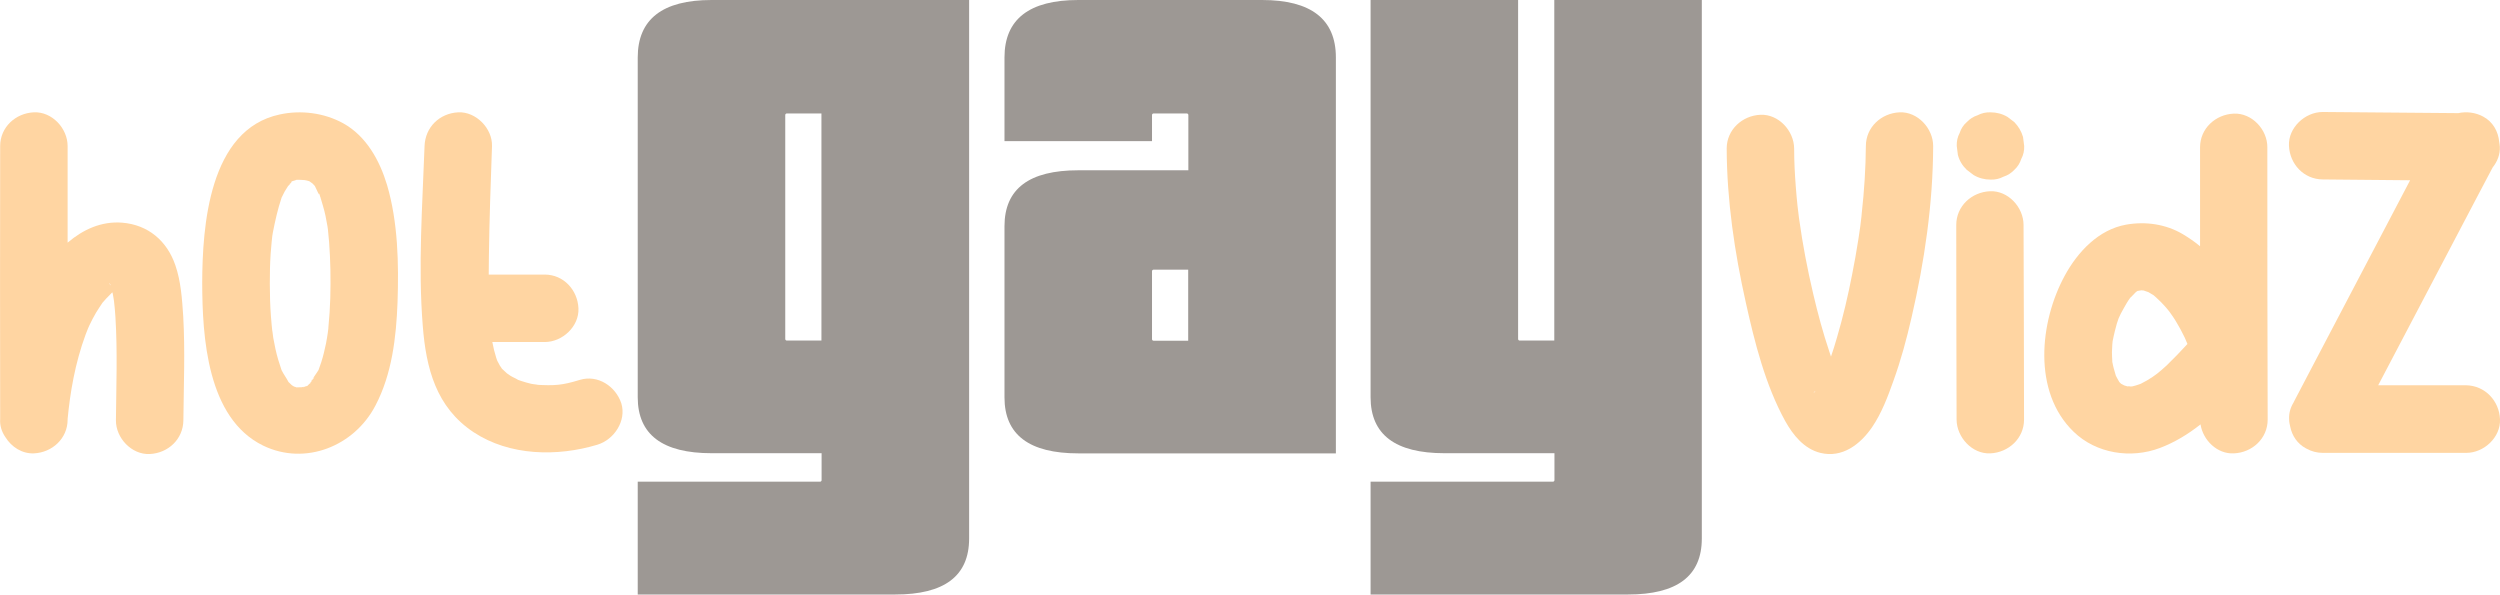 <?xml version="1.0" encoding="utf-8"?>
<!-- Generator: Adobe Illustrator 25.2.3, SVG Export Plug-In . SVG Version: 6.00 Build 0)  -->
<svg version="1.1" id="layer" xmlns="http://www.w3.org/2000/svg" xmlns:xlink="http://www.w3.org/1999/xlink" x="0px" y="0px"
	 width="152.69px" height="36.31px" viewBox="0 0 152.69 36.31" style="enable-background:new 0 0 152.69 36.31;"
	 xml:space="preserve">
<style type="text/css">
	.st0{fill:#FFD5A2;}
	.st1{fill:#9D9894;}
</style>
<g>
	<path class="st0" d="M11.2,25.67c-0.01,1.15-0.93,2.01-2.06,2.06c-1.1,0.05-2.07-0.98-2.06-2.06c0.02-2.1,0.1-4.2-0.03-6.3
		c-0.02-0.33-0.05-0.67-0.09-1c-0.01-0.03-0.04-0.28-0.06-0.36c-0.01-0.05-0.02-0.1-0.03-0.15c-0.01,0.01-0.03,0.02-0.04,0.02
		C6.73,18,6.61,18.1,6.5,18.22c-0.08,0.09-0.16,0.18-0.24,0.27c-0.13,0.2-0.27,0.4-0.39,0.6c-0.15,0.25-0.28,0.51-0.41,0.78
		c-0.03,0.06-0.05,0.12-0.08,0.18c-0.05,0.13-0.1,0.25-0.15,0.38C4.58,22.19,4.28,24,4.13,25.59c0,0,0,0,0,0c0,0.01,0,0.03,0,0.04
		c0,1.15-0.94,2.01-2.06,2.06c-0.72,0.03-1.37-0.39-1.74-0.99c-0.23-0.33-0.35-0.72-0.32-1.11C0,20.03,0,14.48,0.01,8.92
		c0-1.15,0.94-2.01,2.06-2.06c1.11-0.05,2.06,0.98,2.06,2.06c0,1.97,0,3.93,0,5.9c0.94-0.8,2.06-1.32,3.33-1.22
		c1.59,0.13,2.74,1.11,3.25,2.6c0.34,0.98,0.41,2.07,0.48,3.1C11.31,21.41,11.22,23.55,11.2,25.67z M6.78,17.44
		c-0.04-0.06-0.09-0.15-0.09-0.15C6.67,17.33,6.72,17.39,6.78,17.44z"/>
	<path class="st0" d="M24.28,18.46c-0.08,2.14-0.34,4.39-1.35,6.31c-1.29,2.48-4.28,3.69-6.85,2.45c-3.44-1.67-3.72-6.66-3.73-9.93
		c0.01-3.47,0.41-9.38,4.74-10.3c1.29-0.28,2.71-0.1,3.87,0.54c1.41,0.78,2.23,2.27,2.68,3.77C24.31,13.57,24.36,16.11,24.28,18.46z
		 M20.18,16.47c-0.01-0.56-0.04-1.13-0.08-1.69c-0.02-0.25-0.05-0.5-0.07-0.74c0,0,0,0,0-0.01c-0.01-0.07-0.02-0.14-0.03-0.21
		c-0.07-0.42-0.15-0.83-0.27-1.23c-0.04-0.15-0.08-0.29-0.13-0.44c-0.01-0.03-0.02-0.06-0.03-0.09c0.01,0.01,0.02,0.02,0.03,0.03
		c-0.01-0.01-0.02-0.03-0.03-0.04c-0.02-0.04-0.03-0.09-0.04-0.13c-0.04-0.14-0.09-0.12-0.05-0.03c-0.09-0.17-0.17-0.39-0.25-0.53
		c0,0,0,0,0,0c-0.05-0.05-0.1-0.11-0.15-0.16c-0.07-0.04-0.15-0.11-0.17-0.12c-0.01,0-0.01-0.01-0.02-0.01
		c-0.03-0.01-0.05-0.02-0.06-0.02c-0.07-0.02-0.15-0.04-0.23-0.05c-0.14-0.01-0.29-0.02-0.43-0.02c-0.02,0-0.04,0-0.05,0
		c-0.02,0.01-0.04,0.01-0.06,0.02c0.01,0,0.01-0.01,0.02-0.01c0,0,0,0-0.01,0c-0.01,0.01-0.02,0.01-0.02,0.02
		c-0.04,0.01-0.07,0.02-0.11,0.03c-0.14,0.03-0.18,0.09-0.14,0.1c-0.01,0.01-0.02,0.02-0.03,0.03c-0.01,0.01-0.02,0.02-0.03,0.03
		c-0.03,0.02-0.06,0.03-0.08,0.04v0c0.03-0.01,0.05-0.02,0.07-0.02c-0.04,0.05-0.09,0.1-0.14,0.15c0,0,0,0,0,0
		c-0.07,0.11-0.14,0.22-0.21,0.34c-0.06,0.11-0.11,0.22-0.17,0.34c0,0,0,0.01-0.01,0.01c0,0.01-0.01,0.03-0.01,0.04
		c-0.23,0.69-0.38,1.37-0.52,2.08c-0.01,0.06-0.03,0.19-0.04,0.24c-0.01,0.13-0.03,0.25-0.04,0.38c-0.02,0.24-0.04,0.47-0.06,0.71
		c-0.04,0.61-0.05,1.21-0.05,1.82c0,0.67,0.02,1.34,0.07,2.01c0.02,0.32,0.06,0.64,0.09,0.97c-0.04-0.41,0.03,0.17,0.05,0.32
		c0.08,0.45,0.17,0.89,0.3,1.33c0.06,0.19,0.12,0.37,0.18,0.56c0.01,0.02,0.01,0.04,0.02,0.06c0.01,0.01,0.01,0.03,0.02,0.05
		c0.12,0.24,0.29,0.46,0.41,0.7c0,0,0,0,0,0c0.07,0.07,0.14,0.14,0.21,0.2c0.05,0.03,0.09,0.05,0.13,0.08
		c0.05,0.01,0.1,0.03,0.15,0.05c0.11,0,0.22-0.01,0.33-0.01c0.04-0.01,0.08-0.02,0.11-0.03c-0.01,0.01-0.02,0.02-0.03,0.03
		c0.01,0,0.01,0,0.02,0c0.04-0.02,0.08-0.04,0.12-0.05c0.03-0.01,0.06-0.02,0.08-0.03c-0.03,0.04-0.01,0.05,0.1-0.07
		c0.02-0.02,0.04-0.04,0.06-0.06c0.04-0.02,0.07-0.04,0.08-0.04c-0.02,0-0.04,0-0.06,0.01c0.03-0.03,0.06-0.06,0.09-0.09
		c0.05-0.17,0.37-0.58,0.44-0.71c0.01-0.01,0.01-0.02,0.01-0.02c0.05-0.15,0.11-0.3,0.16-0.46c0.12-0.37,0.21-0.76,0.29-1.14
		c0.04-0.22,0.08-0.43,0.11-0.65c0,0,0,0,0,0.01c0,0,0-0.01,0-0.01c0,0,0,0,0,0c0.01-0.04,0.01-0.11,0.02-0.16
		c0.01-0.07,0.02-0.14,0.02-0.21C20.18,18.77,20.2,17.62,20.18,16.47z M18.08,10.94C18.08,10.94,18.08,10.94,18.08,10.94
		C18.09,10.94,18.09,10.94,18.08,10.94C18.09,10.94,18.09,10.94,18.08,10.94z M19.02,23.26c0.02-0.02,0.04-0.04,0.06-0.06
		C19.34,22.93,19.07,23.12,19.02,23.26z"/>
	<path class="st0" d="M36.49,27.16c-2.45,0.74-5.36,0.69-7.56-0.76c-2.3-1.52-2.91-3.92-3.11-6.51c-0.29-3.63-0.02-7.33,0.11-10.97
		c0.04-1.15,0.91-2,2.06-2.06c1.08-0.05,2.09,0.98,2.06,2.06c-0.08,2.25-0.16,4.49-0.19,6.74c0,0.37-0.01,0.74-0.01,1.11
		c1.14,0,2.28,0,3.42,0c1.15,0,2.01,0.94,2.06,2.06c0.05,1.11-0.98,2.06-2.06,2.06c-1.07,0-2.14,0-3.2,0
		c0.06,0.33,0.14,0.65,0.24,0.97c0.02,0.06,0.04,0.12,0.06,0.17c0.05,0.1,0.1,0.2,0.16,0.3c0.03,0.05,0.09,0.12,0.12,0.18
		c0.02,0.02,0.03,0.04,0.04,0.04c0.09,0.09,0.18,0.17,0.28,0.26c0.07,0.04,0.13,0.09,0.19,0.13c0.15,0.1,0.33,0.16,0.48,0.26
		c0,0,0,0,0,0c0.07,0.02,0.13,0.05,0.2,0.07c0.2,0.07,0.4,0.12,0.6,0.17c0.11,0.03,0.68,0.08,0.29,0.06
		c1.16,0.06,1.58,0.04,2.69-0.3c1.1-0.33,2.19,0.4,2.53,1.44C38.27,25.7,37.51,26.85,36.49,27.16z M30.51,22.37
		c-0.01-0.01-0.02-0.02-0.02-0.02C30.49,22.35,30.5,22.35,30.51,22.37z"/>
	<path class="st1" d="M38.95,36.31v-6.89h11.14c0.04,0,0.09-0.04,0.09-0.09v-1.65h-6.72c-2.99,0-4.51-1.13-4.51-3.42V3.51
		c0-2.34,1.52-3.51,4.51-3.51h15.73v32.89c0,2.3-1.52,3.42-4.51,3.42H38.95z M50.17,6.93h-2.12c-0.04,0-0.09,0.04-0.09,0.09v13.69
		c0,0.04,0.04,0.09,0.09,0.09h2.12V6.93z"/>
	<path class="st1" d="M65.86,27.69c-2.99,0-4.51-1.13-4.51-3.42V13.82c0-2.3,1.52-3.42,4.51-3.42h6.72V7.02
		c0-0.04-0.04-0.09-0.09-0.09h-2.04c-0.04,0-0.09,0.04-0.09,0.09v1.6h-9.01V3.51c0-2.34,1.52-3.51,4.51-3.51h11.22
		c2.99,0,4.51,1.17,4.51,3.51v24.18H65.86z M72.57,16.47h-2.12c-0.04,0-0.09,0.04-0.09,0.09v4.16c0,0.04,0.04,0.09,0.09,0.09h2.12
		V16.47z"/>
	<path class="st1" d="M83.71,36.31v-6.89h11.14c0.04,0,0.09-0.04,0.09-0.09v-1.65h-6.72c-2.99,0-4.51-1.13-4.51-3.42V0h9.01v20.71
		c0,0.04,0.04,0.09,0.09,0.09h2.12V0h9.01v32.89c0,2.3-1.52,3.42-4.51,3.42H83.71z"/>
	<path class="st0" d="M118.07,8.92c-0.01,3.51-0.53,7.06-1.32,10.47c-0.3,1.31-0.65,2.61-1.11,3.88c-0.34,0.96-0.72,1.97-1.3,2.82
		c-0.72,1.05-1.82,1.9-3.16,1.57c-1-0.25-1.67-1.09-2.15-1.95c-1.21-2.2-1.86-4.79-2.4-7.22c-0.69-3.08-1.16-6.26-1.17-9.42
		c0-1.15,0.95-2.01,2.06-2.06c1.11-0.05,2.05,0.98,2.06,2.06c0,0.78,0.04,1.56,0.1,2.33c0.03,0.37,0.06,0.75,0.1,1.12
		c0.03,0.25,0.06,0.5,0.09,0.75c0,0.03,0.01,0.09,0.02,0.14c0.21,1.52,0.5,3.03,0.85,4.52c0.28,1.2,0.6,2.39,0.99,3.55
		c0.03,0.1,0.07,0.2,0.1,0.3c0.13-0.39,0.26-0.78,0.37-1.18c0.37-1.26,0.67-2.54,0.92-3.83c0.14-0.71,0.27-1.42,0.38-2.14
		c0.04-0.27,0.08-0.54,0.12-0.81c0.01-0.09,0.04-0.32,0.04-0.34c0.02-0.16,0.04-0.31,0.05-0.47c0.15-1.36,0.24-2.73,0.25-4.09
		c0-1.15,0.94-2.01,2.06-2.06C117.12,6.81,118.07,7.84,118.07,8.92z M110.89,23.87c-0.06,0.04-0.11,0.09-0.14,0.15
		c0.01-0.02,0.07-0.07,0.09-0.08c0.01-0.01,0.01-0.01,0.01-0.01C110.86,23.9,110.87,23.89,110.89,23.87z"/>
	<path class="st0" d="M123.62,25.63c0,1.15-0.95,2.01-2.06,2.06c-1.11,0.05-2.05-0.98-2.06-2.06c-0.01-3.96-0.02-7.92-0.02-11.89
		c0-1.15,0.94-2.01,2.06-2.06c1.11-0.05,2.05,0.98,2.05,2.06C123.61,17.71,123.61,21.67,123.62,25.63z M119.58,9.46
		c-0.02-0.18-0.05-0.36-0.07-0.55c-0.01-0.28,0.05-0.55,0.18-0.79c0.08-0.25,0.22-0.48,0.43-0.66c0.19-0.2,0.41-0.34,0.66-0.42
		c0.25-0.13,0.51-0.19,0.79-0.18c0.37,0,0.72,0.09,1.04,0.28c0.14,0.11,0.28,0.21,0.42,0.32c0.25,0.26,0.43,0.56,0.53,0.91
		c0.02,0.18,0.05,0.36,0.07,0.55c0.01,0.28-0.05,0.55-0.18,0.79c-0.08,0.25-0.22,0.48-0.42,0.66c-0.19,0.2-0.41,0.34-0.66,0.42
		c-0.25,0.13-0.51,0.19-0.79,0.18c-0.37,0-0.72-0.09-1.04-0.28c-0.14-0.11-0.28-0.21-0.42-0.32
		C119.85,10.11,119.67,9.81,119.58,9.46z"/>
	<path class="st0" d="M138.5,25.63c0,1.15-0.94,2.01-2.06,2.06c0,0,0,0-0.01,0c0,0,0,0,0,0c-1.01,0.05-1.88-0.8-2.03-1.77
		c-0.76,0.6-1.58,1.1-2.48,1.44c-1.77,0.67-3.89,0.35-5.27-0.99c-2.52-2.43-2.08-6.72-0.54-9.54c0.79-1.45,2.06-2.81,3.75-3.11
		c1.19-0.21,2.43-0.03,3.47,0.59c0.37,0.22,0.71,0.46,1.04,0.73c0-2.01,0-4.03,0-6.04c0-1.15,0.94-2.01,2.06-2.06
		c1.11-0.05,2.06,0.98,2.05,2.06C138.48,14.54,138.48,20.09,138.5,25.63z M133.6,21.01c-0.01-0.02-0.01-0.03-0.02-0.05
		c-0.03-0.09-0.26-0.56-0.03-0.08c-0.04-0.09-0.08-0.18-0.12-0.27c-0.08-0.17-0.17-0.34-0.26-0.51c-0.18-0.33-0.37-0.65-0.59-0.95
		c-0.03-0.05-0.07-0.09-0.1-0.14c-0.06-0.08-0.12-0.15-0.19-0.23c-0.19-0.22-0.39-0.42-0.6-0.61c-0.05-0.05-0.11-0.09-0.16-0.14
		c-0.11-0.07-0.21-0.13-0.32-0.19c-0.09-0.02-0.19-0.07-0.29-0.1c-0.03,0-0.09,0-0.13-0.01c-0.08,0.01-0.21,0.03-0.24,0.04
		c0,0,0,0,0,0c-0.01,0.01-0.03,0.02-0.06,0.04c-0.02,0.02-0.04,0.03-0.05,0.04c-0.07,0.07-0.36,0.38-0.32,0.32
		c-0.15,0.2-0.28,0.42-0.4,0.64c-0.31,0.55-0.37,0.68-0.55,1.4c-0.05,0.21-0.1,0.42-0.14,0.63c0,0.02-0.02,0.19-0.02,0.22
		c0,0.15-0.02,0.29-0.02,0.44c0,0.18,0.01,0.36,0.02,0.54c0,0.03,0,0.05,0,0.07c0,0.01,0,0.02,0.01,0.03
		c0.04,0.24,0.11,0.47,0.18,0.71c0.01,0.04,0.02,0.07,0.03,0.1c0.05,0.11,0.12,0.22,0.18,0.33c0.01,0.02,0.02,0.04,0.03,0.05
		c0.01,0.02,0.07,0.07,0.11,0.11c0.06,0.03,0.13,0.07,0.19,0.1c0.07,0.02,0.17,0.05,0.2,0.06c0,0,0,0,0,0c0,0,0.01,0,0.01,0
		c0.04-0.01,0.1-0.01,0.15-0.01c-0.11,0,0.02,0.03,0.12,0.01c0,0,0,0,0,0c0,0,0,0,0,0c0,0,0.01,0,0.01,0
		c0.12-0.03,0.24-0.06,0.35-0.1c0.05-0.02,0.15-0.05,0.17-0.06c0.13-0.07,0.26-0.14,0.39-0.21c0.53-0.32,0.69-0.46,1.19-0.91
		C132.77,21.89,133.19,21.46,133.6,21.01z M129.23,22.97"/>
	<path class="st0" d="M152.69,25.6c0.05,1.11-0.98,2.06-2.06,2.06c-2.92,0-5.84,0-8.76,0c-0.36,0-0.69-0.09-0.98-0.25
		c-0.02-0.01-0.04-0.02-0.06-0.03c-0.52-0.28-0.84-0.77-0.95-1.31c-0.04-0.15-0.07-0.31-0.07-0.47c-0.02-0.37,0.09-0.73,0.28-1.03
		c0,0,0,0,0-0.01c0.37-0.7,0.73-1.4,1.1-2.1c2-3.82,4.01-7.63,6.01-11.45c-1.78-0.02-3.56-0.03-5.34-0.05
		c-1.15-0.01-2.01-0.93-2.06-2.06c-0.05-1.1,0.98-2.06,2.06-2.06c2.76,0.02,5.52,0.05,8.28,0.07c0.51-0.11,1.06-0.04,1.52,0.21
		c0.6,0.32,0.92,0.91,0.98,1.54c0.02,0.1,0.03,0.21,0.04,0.31c0.02,0.46-0.15,0.9-0.44,1.26c-0.32,0.6-0.63,1.2-0.95,1.8
		c-2.01,3.83-4.02,7.66-6.04,11.5c1.79,0,3.58,0,5.36,0C151.79,23.55,152.64,24.49,152.69,25.6z"/>
</g>
<g>
</g>
<g>
</g>
<g>
</g>
<g>
</g>
<g>
</g>
<g>
</g>
</svg>
